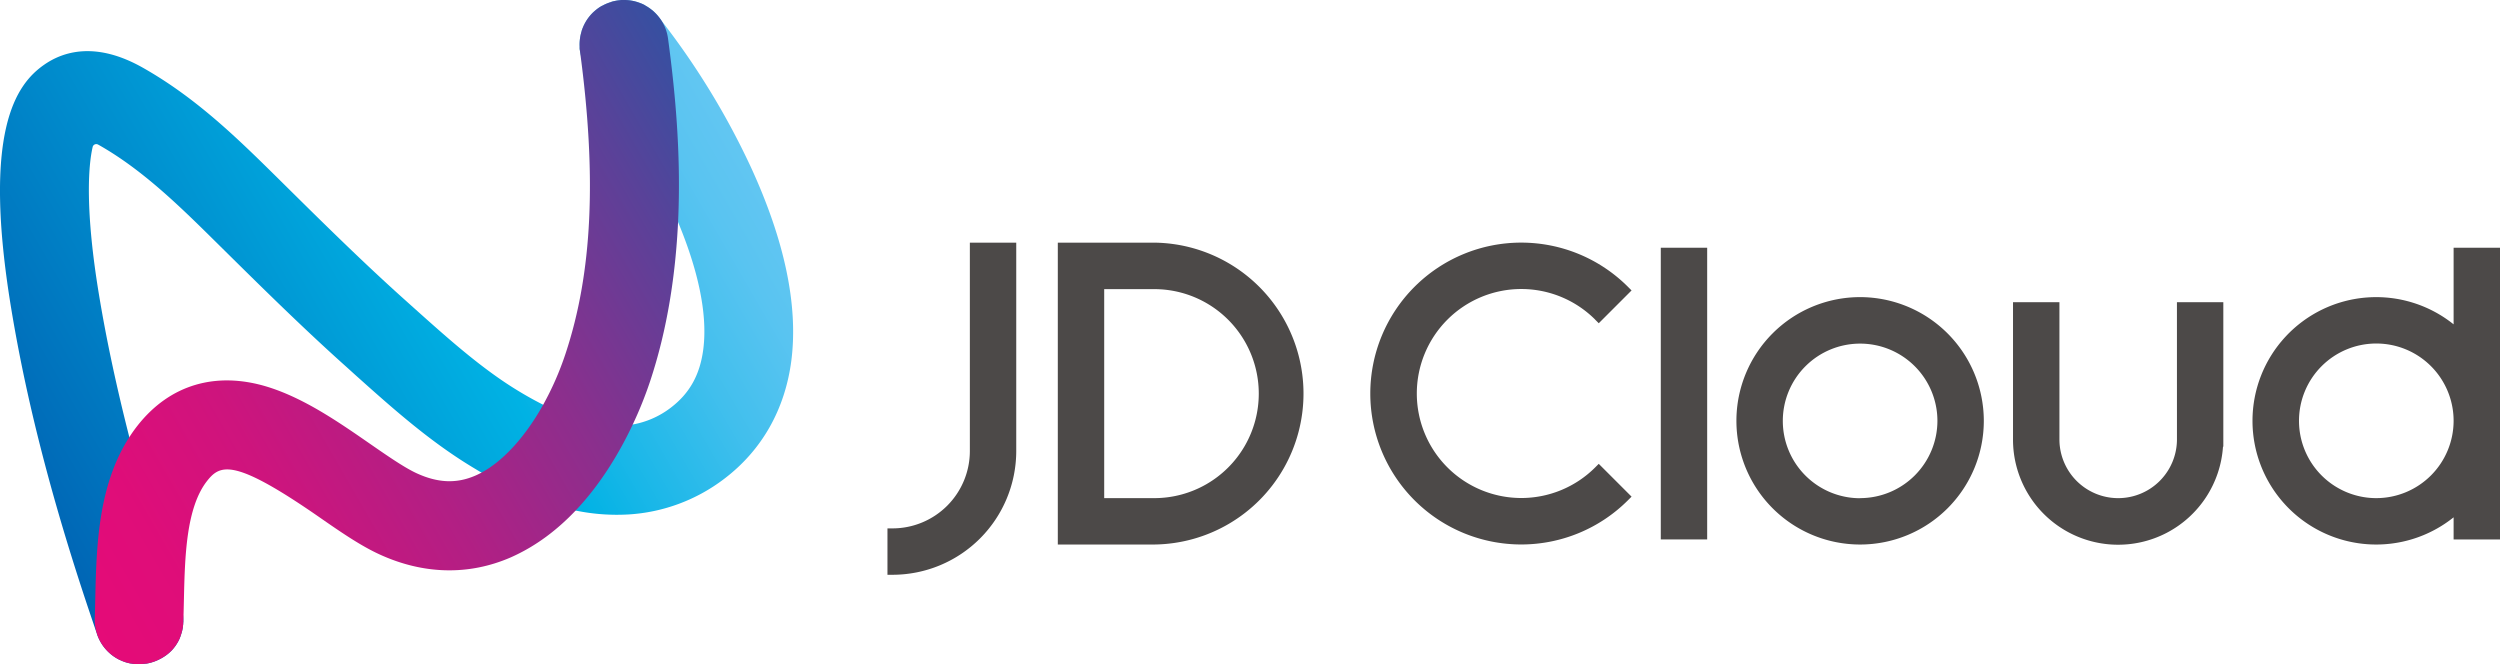 <?xml version="1.0" encoding="utf-8"?>
<svg xmlns="http://www.w3.org/2000/svg" xmlns:xlink="http://www.w3.org/1999/xlink" viewBox="0 0 1268 337">
  <defs>
    <style>.cls-1{fill:url(#未命名的渐变_74);}.cls-2{fill:url(#未命名的渐变_58);}.cls-3{fill:#4c4948;}</style>
    <linearGradient id="未命名的渐变_74" x1="5.82" y1="247.34" x2="358.91" y2="43.48" gradientUnits="userSpaceOnUse">
      <stop offset="0" stop-color="#0064b4"/>
      <stop offset="0.6" stop-color="#00b2e4"/>
      <stop offset="0.68" stop-color="#19b7e8"/>
      <stop offset="0.82" stop-color="#41bfed"/>
      <stop offset="0.93" stop-color="#59c4f1"/>
      <stop offset="1" stop-color="#62c6f2"/>
    </linearGradient>
    <linearGradient id="未命名的渐变_58" x1="29.78" y1="288.84" x2="379.64" y2="86.85" gradientUnits="userSpaceOnUse">
      <stop offset="0" stop-color="#e50b78"/>
      <stop offset="0.12" stop-color="#df0d79"/>
      <stop offset="0.28" stop-color="#ce147d"/>
      <stop offset="0.46" stop-color="#b21f84"/>
      <stop offset="0.66" stop-color="#8b2f8d"/>
      <stop offset="0.87" stop-color="#594299"/>
      <stop offset="1" stop-color="#3650a1"/>
    </linearGradient>
  </defs>
  <title>资源 1</title>
  <g id="图层_2" data-name="图层 2">
    <g id="图层_1-2" data-name="图层 1">
      <path class="cls-1" d="M5.74,156.81c8.31,50.24,22.51,104.08,43.41,164.58l.14.39,0,.08a22.78,22.78,0,0,0,.93,2.27l.12.25.21.41.28.54.16.28c.13.24.27.47.42.7l.08.13A22.66,22.66,0,0,0,56.44,332l.18.15.57.43.33.24.42.29.44.29h0q.7.45,1.44.85l0,0,.72.38.06,0a22.65,22.65,0,0,0,3,1.23l.19.06.64.19.39.1.52.13.95.2.15,0,1,.16h.11c.42.06.85.1,1.28.13l.64,0,.76,0h.37c.74,0,1.46,0,2.18-.11h.13l.84-.1.31,0,.61-.11.47-.09.28-.06c.46-.1.92-.22,1.37-.35l.54-.17.77-.25c.4-.14.8-.3,1.18-.46l.32-.13q.75-.33,1.48-.71A22.64,22.64,0,0,0,87,330l0,0c.21-.22.42-.46.62-.69l.13-.14.49-.6.22-.28.37-.49.31-.43.25-.38.37-.58.16-.26c.14-.24.28-.47.41-.71l.09-.17q.22-.41.42-.82l.05-.11q.21-.44.4-.88l0-.09q.19-.44.36-.9l0-.13q.16-.42.3-.85l.07-.22q.12-.38.22-.76l.1-.38q.08-.3.15-.61t.12-.57l.08-.42q.07-.39.13-.79l0-.22c0-.33.08-.67.11-1v0q0-.55.07-1.1c0-.17,0-.35,0-.52a22.48,22.48,0,0,0-1.24-7.64c-10.43-30.17-19.12-58.54-26.17-85.54C59.16,196.45,54,172.52,50.2,149.46,43.18,107,44.7,84.38,47,74.53v0a1.88,1.88,0,0,1,2.73-1.21l.1.05.47.26c22.32,12.66,41.36,31.47,59.77,49.67l1.66,1.64c20.66,20.42,42,41.53,64.26,61.41l4,3.62c18.38,16.46,37.38,33.48,59.24,46.75q2.54,1.54,5,3c17,9.82,32.66,16.15,47.63,19.21a103.15,103.15,0,0,0,26.9,2,88.8,88.8,0,0,0,48.47-18c19.23-14.54,31-35.38,34.17-60.27,3.49-27.82-3.46-60.83-20.66-98.12a387.58,387.58,0,0,0-46.6-75.8l-.46-.56-.4-.47L333,7.25l-.4-.43-.43-.42-.4-.39q-.42-.39-.86-.76L330.58,5l-.49-.39-.49-.36-.39-.28-.51-.33-.42-.27-.46-.27-.5-.29L327,2.58l-.64-.33-.23-.11-.8-.36-.07,0A22.64,22.64,0,0,0,315.76,0c-.42,0-.83,0-1.25.08l-.61.07-.6.08c-.43.06-.85.14-1.26.22l-.34.07c-.53.11-1,.24-1.55.39L310,1l-.89.29-.28.1-.73.27-.42.17-.57.25-.55.26-.42.21-.67.36L305.2,3l-.8.48-.14.09q-.46.3-.91.62h0c-.41.3-.81.61-1.2.93l-.33.28c-.38.33-.76.66-1.12,1a22.66,22.66,0,0,0-4.36,6l-.08.16c-.11.22-.21.45-.32.68l-.16.36-.2.5c-.07.19-.15.37-.22.56l-.11.31c-.09.25-.18.51-.26.77l0,.11a22.65,22.65,0,0,0-1,7.68c0,.28,0,.56,0,.84v.05q0,.55.12,1.1a22.42,22.42,0,0,0,4.72,11c14.74,18.47,32.91,46.93,45,75.94,9.47,22.64,15.27,45.63,12.9,64.48-1.64,13.08-6.93,22.6-16.64,29.94a44.38,44.38,0,0,1-19.3,8.45,42.21,42.21,0,0,1-4.63.53c-11.8.68-25.2-2.79-40.71-10.6q-6.19-3.11-12.83-7.15c-18.29-11.1-35.71-26.71-52.56-41.8l-4.08-3.66c-21.4-19.12-42.35-39.83-62.61-59.86l-1.66-1.64C121.29,71,100.09,50,72.57,34.41c-23.91-13.56-40.48-8.34-50.18-1.57C8.09,42.82-9.19,66.53,5.74,156.81Z"/>
      <path class="cls-2" d="M49.15,321.39l.14.39,0,.08a22.78,22.78,0,0,0,.93,2.27l.12.25.21.41.28.54.16.28c.13.24.27.47.42.7l.08.13A22.66,22.66,0,0,0,56.44,332l.18.15.57.43.33.24.42.29.44.29h0q.7.45,1.44.85l0,0,.72.38.06,0a22.65,22.65,0,0,0,3,1.23l.19.06.64.19.39.1.52.13.95.2.15,0,1,.16h.11c.42.06.85.1,1.28.13l.64,0,.76,0h.37c.74,0,1.46,0,2.18-.11h.13l.84-.1.31,0,.61-.11.47-.09.28-.06c.46-.1.92-.22,1.37-.35l.54-.17.77-.25c.4-.14.8-.3,1.18-.46l.32-.13q.75-.33,1.48-.71A22.64,22.64,0,0,0,87,330l0,0c.21-.22.42-.46.62-.69l.13-.14.49-.6.22-.28.37-.49.31-.43.25-.38.37-.58.16-.26c.14-.24.28-.47.41-.71l.09-.17q.22-.41.42-.82l.05-.11q.21-.44.4-.88l0-.09q.19-.44.36-.9l0-.13q.16-.42.3-.85l.07-.22q.12-.38.22-.76l.1-.38q.08-.3.15-.61t.12-.57l.08-.42q.07-.39.13-.79l0-.22c0-.33.08-.67.11-1v0q0-.55.07-1.1c0-.17,0-.35,0-.52.11-3.36.19-6.81.27-10.34.5-22.07,1.06-47.08,11.83-60.71,6.66-8.43,13.8-11.4,56.68,18.34,10.68,7.41,20.77,14.41,30.55,18.92,22.31,10.29,45.34,10.86,66.6,1.65C272,277,282.87,268.53,292,258.9c13.17-13.91,22.6-30.17,28.89-43.51a198.88,198.88,0,0,0,8.75-21.72c9-27,13-54.74,14.28-81.14,1.65-34.94-1.66-67.55-5.1-93A22.44,22.44,0,0,0,334.27,8.7l-.46-.56-.4-.47L333,7.25l-.4-.43-.43-.42-.4-.39q-.42-.39-.86-.76L330.58,5l-.49-.39-.49-.36-.39-.28-.51-.33-.42-.27-.46-.27-.5-.29L327,2.58l-.64-.33-.23-.11-.8-.36-.07,0A22.64,22.64,0,0,0,315.76,0c-.42,0-.83,0-1.25.08l-.61.07-.6.08c-.43.06-.85.14-1.26.22l-.34.07c-.53.11-1,.24-1.55.39L310,1l-.89.29-.28.1-.73.27-.42.17-.57.25-.55.26-.42.21-.67.36L305.2,3l-.8.48-.14.09q-.46.3-.91.62h0c-.41.3-.81.61-1.2.93l-.33.28c-.38.33-.76.66-1.12,1a22.66,22.66,0,0,0-4.36,6l-.08.16c-.11.22-.21.45-.32.68l-.16.36-.2.5c-.07.19-.15.37-.22.56l-.11.31c-.09.25-.18.51-.26.77l0,.11a22.65,22.65,0,0,0-1,7.68c0,.28,0,.56,0,.84v.05q0,.55.12,1.1h0c8.65,64,6.34,112.91-7.29,153.92a150.7,150.7,0,0,1-11.33,25.86c-8.88,15.9-19.94,28.26-31.18,34.36-1.07.58-2.15,1.11-3.23,1.58-9.55,4.14-19,3.75-29.8-1.22-6.2-2.86-14.72-8.77-23.73-15-15.56-10.79-33.19-23-51.71-28.76-26.22-8.12-49.67-1.19-66,19.51-1.49,1.88-2.86,3.82-4.14,5.8-16.07,24.73-16.8,56.18-17.37,81.83-.08,3.51-.16,7-.27,10.28A22.48,22.48,0,0,0,49.15,321.39Z"/>
      <path class="cls-3" d="M491.91,228.83A39.26,39.26,0,0,1,452.7,268h-2.58v23.53h2.58a62.81,62.81,0,0,0,62.74-62.74V123.07H491.91Z"/>
      <path class="cls-3" d="M585.45,123.07H536.52V276.18h48.93a76.56,76.56,0,0,0,0-153.11Zm0,129.58h-25.4v-106h25.4a53,53,0,0,1,0,106Z"/>
      <path class="cls-3" d="M943.45,150.7a62.74,62.74,0,1,0,62.74,62.74A62.81,62.81,0,0,0,943.45,150.7Zm0,102a39.21,39.21,0,1,1,39.21-39.21A39.26,39.26,0,0,1,943.45,252.65Z"/>
      <rect class="cls-3" x="842.35" y="125.65" width="23.53" height="147.95"/>
      <path class="cls-3" d="M1104.15,222.85a29.8,29.8,0,1,1-59.61,0V153.28H1021v69.57a53.31,53.31,0,0,0,106.5,3.7h.17V153.28h-23.53Z"/>
      <path class="cls-3" d="M809.06,162.12l1.83,1.83,16.64-16.64-1.83-1.83a76.55,76.55,0,1,0,0,108.25l1.83-1.83-16.64-16.64-1.83,1.83a53,53,0,1,1,0-75Z"/>
      <path class="cls-3" d="M1244.47,125.65v38.86a62.74,62.74,0,1,0,0,97.87V273.6H1268V125.65Zm-39.21,127a39.21,39.21,0,1,1,39.21-39.21A39.26,39.26,0,0,1,1205.25,252.65Z"/>
    </g>
  </g>
</svg>